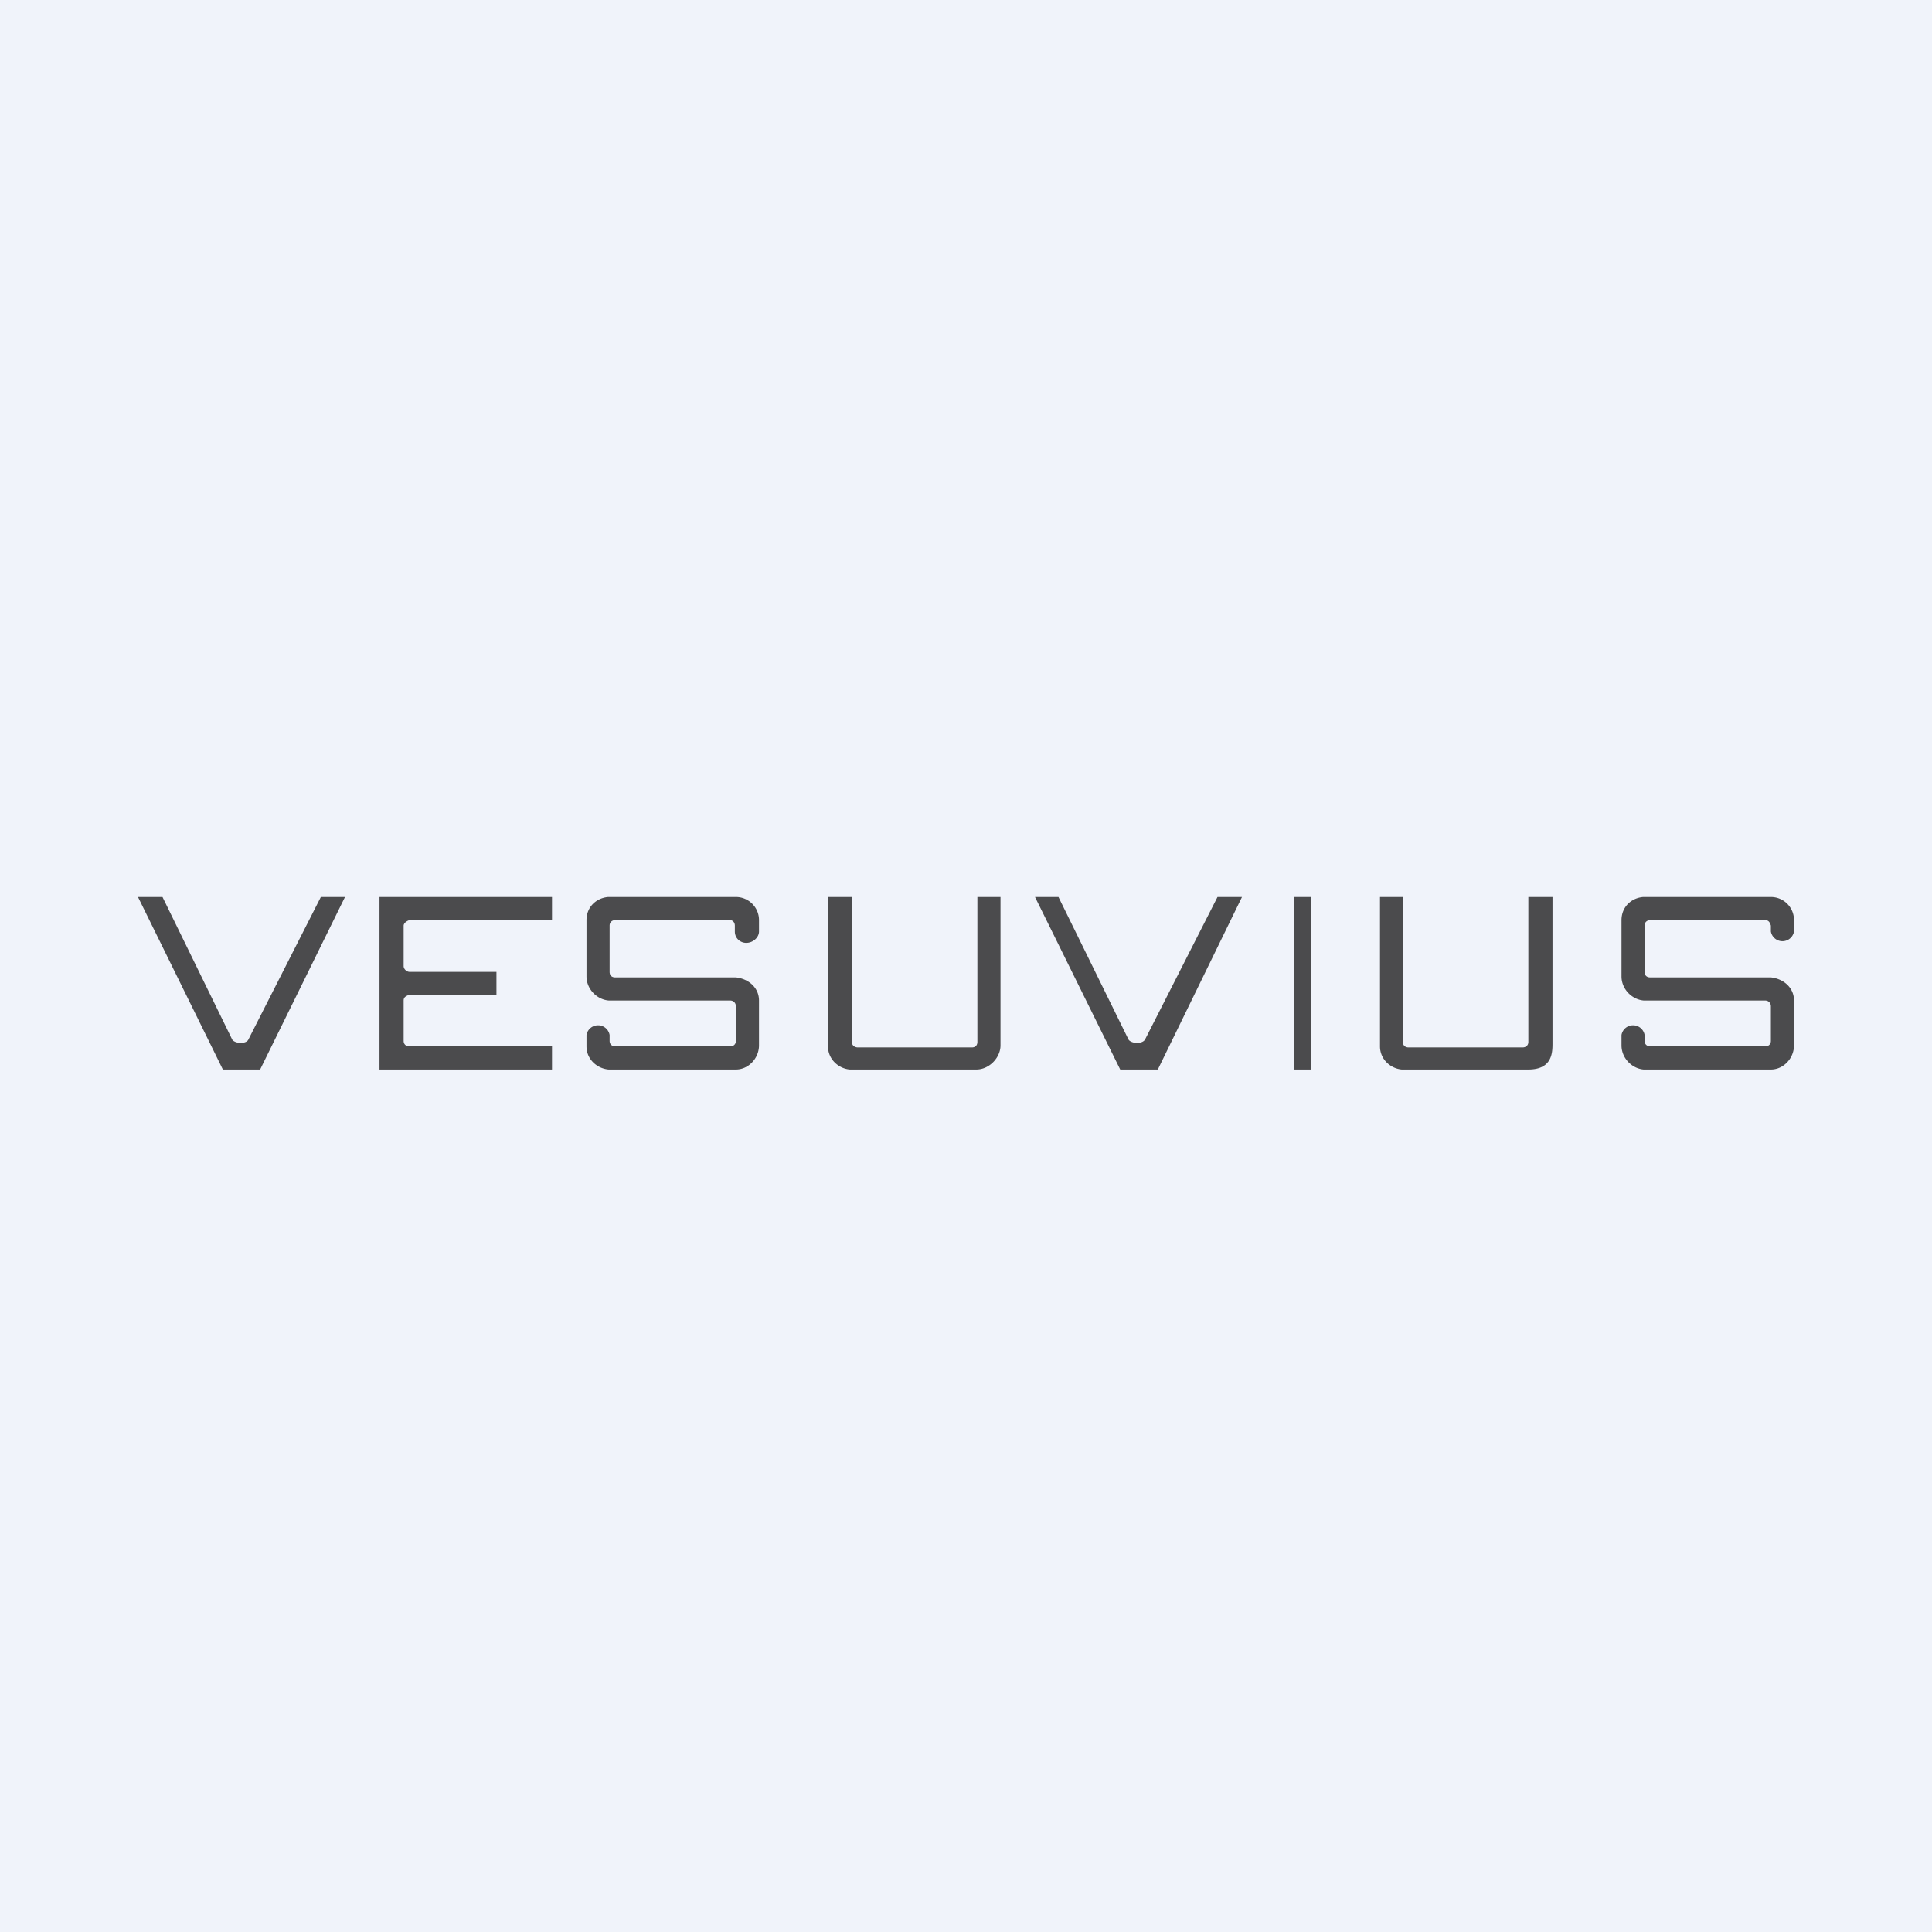 <!-- by Finnhub --><svg width="56" height="56" viewBox="0 0 56 56" xmlns="http://www.w3.org/2000/svg"><path fill="#F0F3FA" d="M0 0h56v56H0z"/><path d="M38 26h-.5v5h.5v-5ZM9.3 26l-2.1 4.13c-.03.07-.13.1-.23.1-.07 0-.2-.03-.24-.1L4.71 26H4l2.46 5h1.08L10 26h-.7ZM35.29 26l-2.1 4.13c-.04.07-.14.1-.24.1-.07 0-.2-.03-.24-.1L30.68 26H30l2.47 5h1.09L36 26h-.71ZM29 26h-.67v4.2c0 .1-.06.16-.16.16h-3.3c-.1 0-.17-.06-.17-.13V26H24v4.33c0 .37.3.64.63.67h3.67c.37 0 .7-.34.7-.7V26ZM45 26h-.7v4.2c0 .1-.07.16-.17.16h-3.3c-.1 0-.16-.06-.16-.13V26H40v4.33c0 .37.3.64.63.67h3.67c.7 0 .7-.5.7-.77V26ZM11.87 26.67H16V26h-5v5h5v-.67h-4.13c-.1 0-.17-.06-.17-.16V29c0-.1.07-.13.17-.17h2.52v-.66h-2.52c-.07 0-.17-.07-.17-.17v-1.17c0-.06.07-.13.17-.16ZM22 26.67c0-.37-.3-.67-.67-.67h-3.7c-.36.03-.63.3-.63.67v1.63c0 .37.3.67.64.7h3.52c.1 0 .17.07.17.17v1c0 .1-.07.16-.17.16h-3.32c-.1 0-.17-.06-.17-.16V30a.34.34 0 0 0-.67 0v.33c0 .37.3.64.64.67h3.69c.37 0 .67-.33.67-.7V29c0-.37-.3-.63-.67-.67h-3.5c-.1 0-.16-.06-.16-.16v-1.34c0-.1.07-.16.17-.16h3.32c.07 0 .14.06.14.16V27c0 .2.16.33.33.33.2 0 .37-.16.37-.33v-.33ZM52 26.67c0-.37-.3-.67-.67-.67h-3.7c-.36.03-.63.3-.63.67v1.63c0 .37.3.67.64.7h3.52c.1 0 .17.07.17.17v1c0 .1-.07.16-.17.16h-3.32c-.1 0-.17-.06-.17-.16V30a.34.34 0 0 0-.67 0v.3c0 .37.3.67.64.7h3.69c.37 0 .67-.33.67-.7V29c0-.37-.3-.63-.67-.67h-3.5c-.1 0-.16-.06-.16-.16v-1.34c0-.1.07-.16.17-.16h3.32c.1 0 .14.06.17.16V27a.34.34 0 0 0 .67 0v-.33Z" fill="#4B4B4D"/></svg>